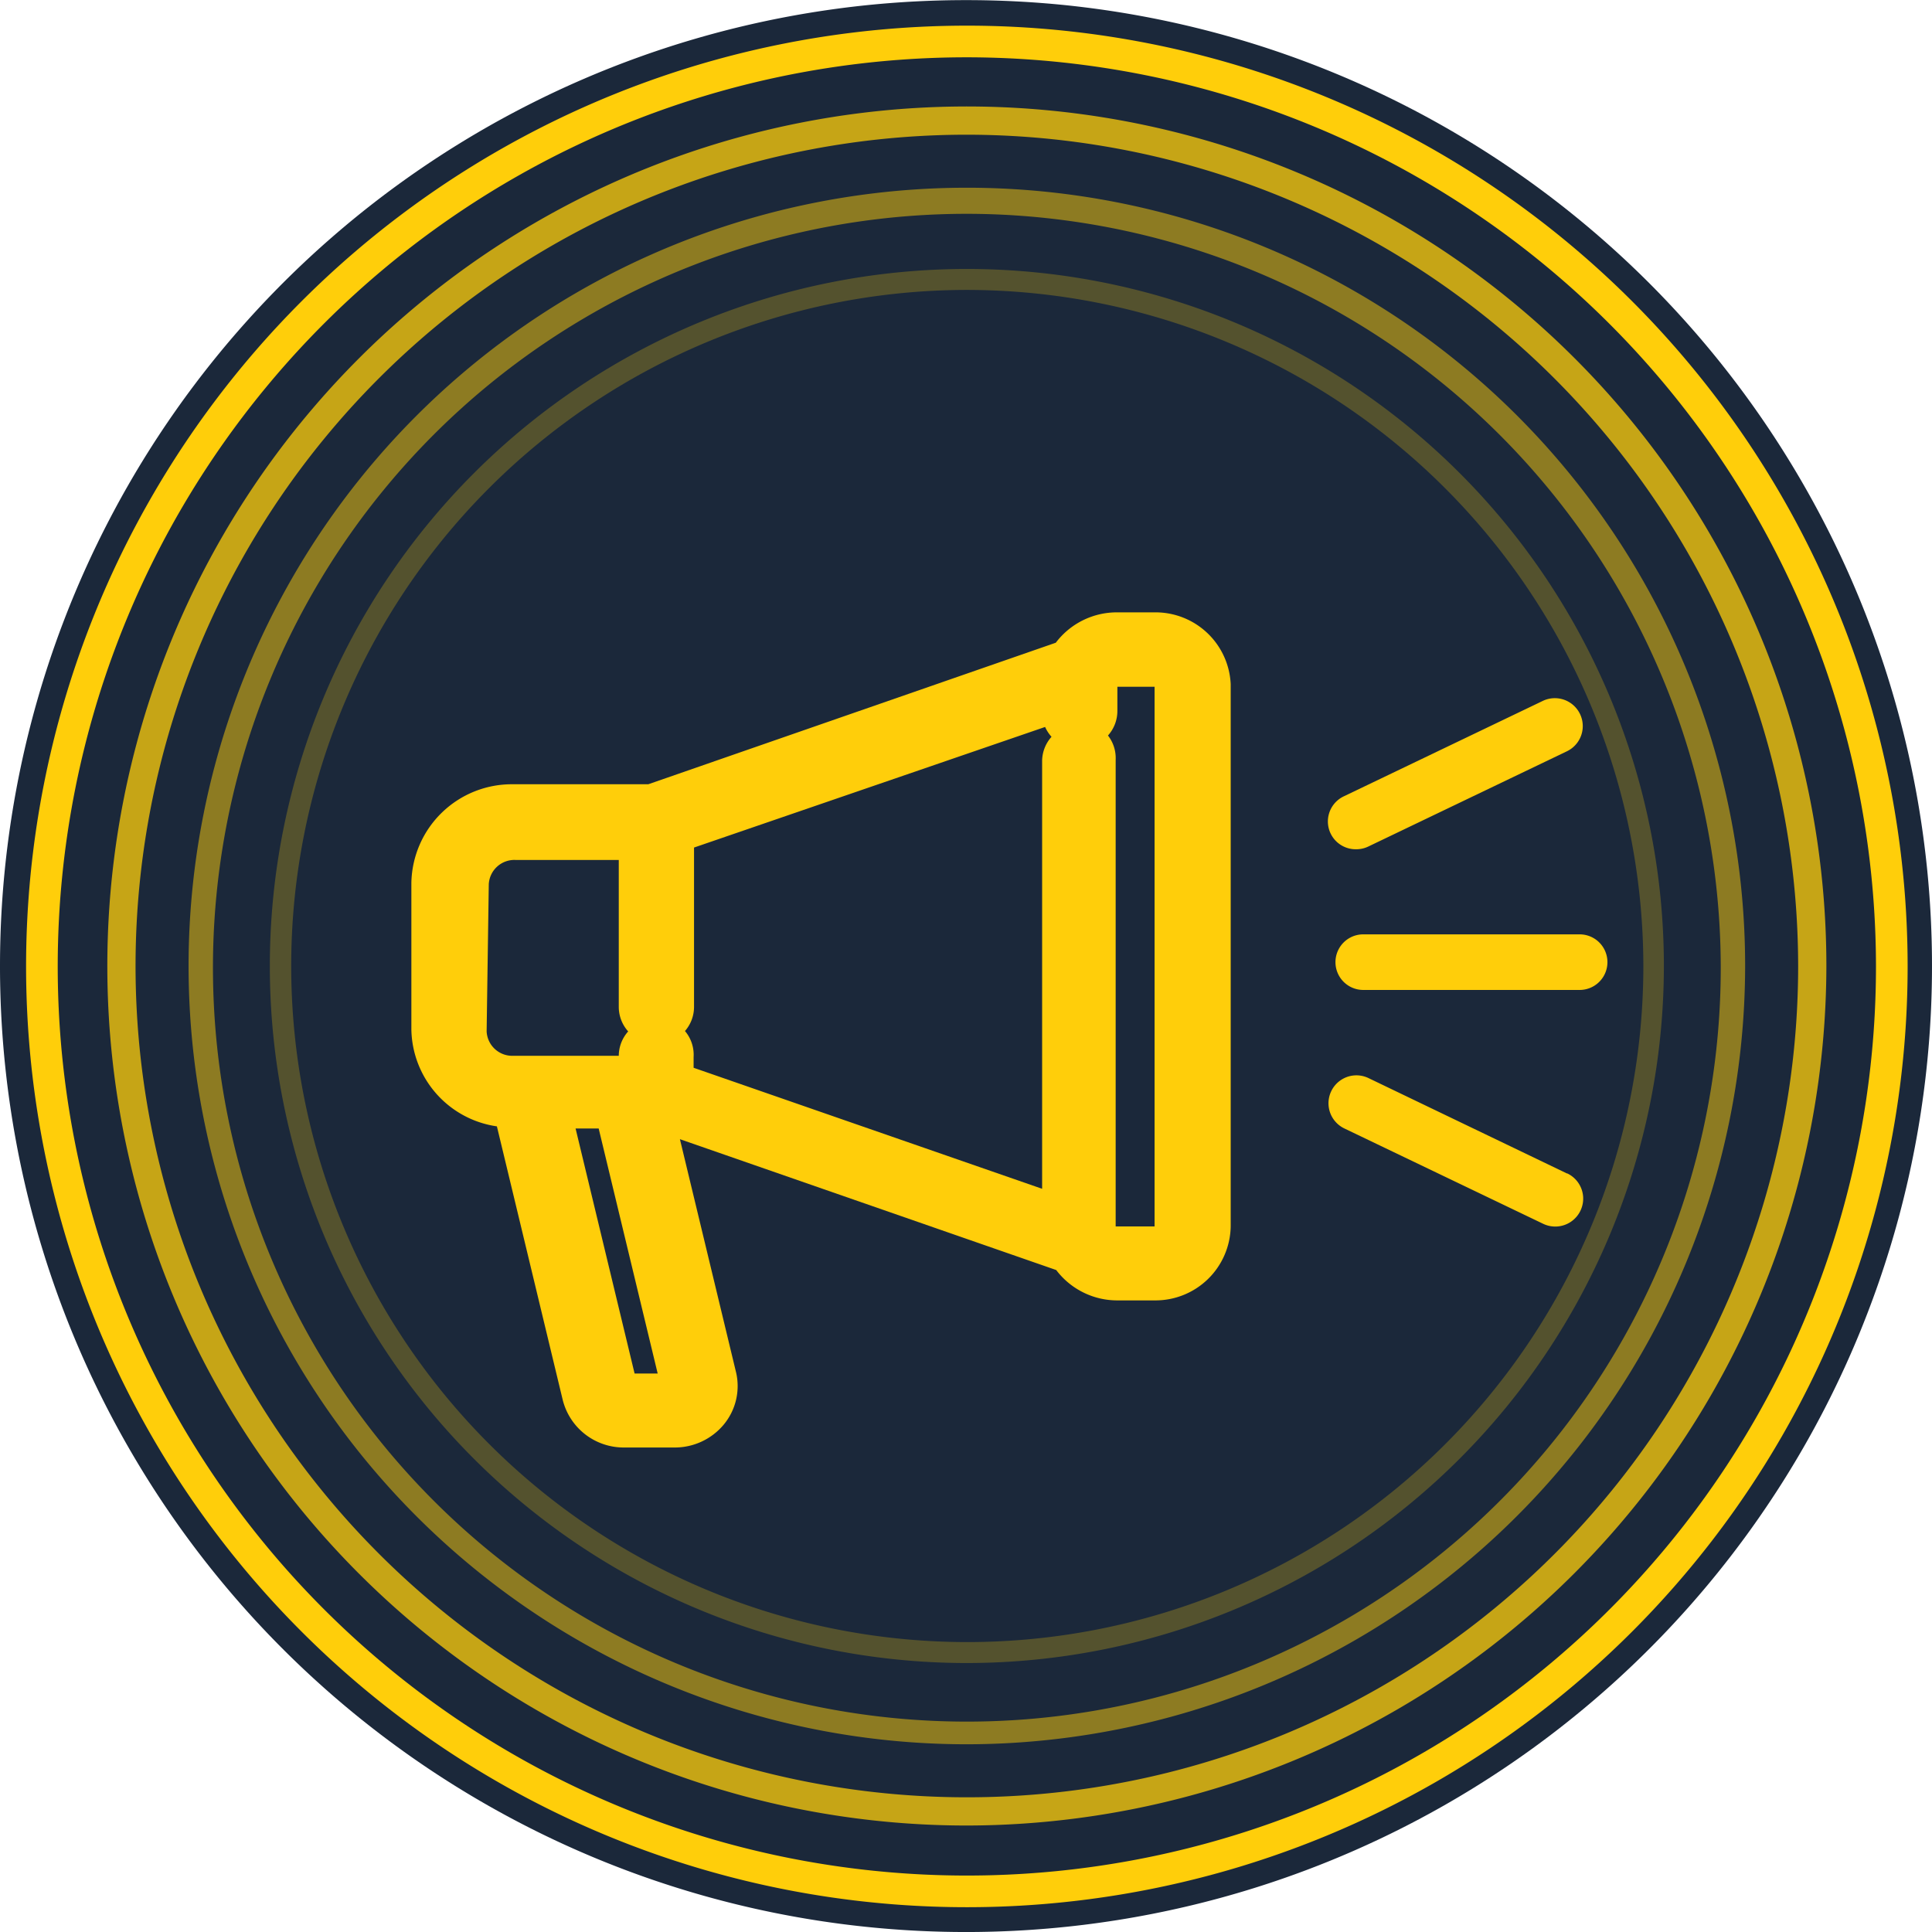 <svg xmlns="http://www.w3.org/2000/svg" viewBox="0 0 45.18 45.18"><defs><style>.cls-1{fill:#1b283a;}.cls-2{fill:#ffce0a;}.cls-3{fill:#c6a516;}.cls-4{fill:#8d7b22;}.cls-5{fill:#54522e;}</style></defs><title>lift_24_opole_2017</title><g id="Layer_1" data-name="Layer 1"><path class="cls-1" d="M0,22.59A22.59,22.59,0,1,0,24.91.12a22.9,22.9,0,0,0-4.63,0A22.59,22.59,0,0,0,0,22.59Z"/><path class="cls-2" d="M22.61,44.6a22,22,0,1,1,22-22A22,22,0,0,1,22.61,44.6Zm0-43.26A21.26,21.26,0,1,0,43.87,22.59,21.28,21.28,0,0,0,22.61,1.34Z"/><path class="cls-3" d="M22.61,42.69a20.1,20.1,0,1,1,20.1-20.1A20.13,20.13,0,0,1,22.61,42.69Zm0-39.54A19.44,19.44,0,1,0,42.05,22.59,19.46,19.46,0,0,0,22.61,3.15Z"/><path class="cls-4" d="M22.61,40.79a18.2,18.2,0,1,1,18.2-18.2A18.22,18.22,0,0,1,22.61,40.79ZM22.61,5A17.63,17.63,0,1,0,40.24,22.59,17.65,17.65,0,0,0,22.61,5Z"/><path class="cls-5" d="M22.61,38.89a16.3,16.3,0,1,1,16.3-16.3A16.31,16.31,0,0,1,22.61,38.89Zm0-32.11A15.81,15.81,0,1,0,38.43,22.59,15.83,15.83,0,0,0,22.61,6.78Z"/><path class="cls-2" d="M27,14.32h-.87a1.79,1.79,0,0,0-1.44.71l-9.53,3.31H12a2.35,2.35,0,0,0-2.38,2.3v3.44a2.33,2.33,0,0,0,2,2.26l1.54,6.4a1.47,1.47,0,0,0,1.44,1.11h1.17a1.49,1.49,0,0,0,1.15-.53,1.41,1.41,0,0,0,.29-1.24l-1.31-5.44,8.8,3.06a1.79,1.79,0,0,0,1.44.71H27a1.76,1.76,0,0,0,1.78-1.73V16A1.76,1.76,0,0,0,27,14.32ZM25.91,17.2a.86.86,0,0,0,.22-.57l0-.57H27V28.68h-.91V17.77A.86.86,0,0,0,25.91,17.2ZM14.84,32.12l-1.38-5.73H14l1.38,5.73Zm1.17-8a.86.86,0,0,0,.22-.57V19.82L24.44,17a.87.87,0,0,0,.15.23.86.86,0,0,0-.22.57v10l-8.15-2.83v-.25A.86.86,0,0,0,16,24.09Zm-4.58-3.44a.6.6,0,0,1,.62-.57h2.42v3.44a.86.86,0,0,0,.22.57.86.86,0,0,0-.22.57H12a.6.6,0,0,1-.62-.57Z"/><path class="cls-2" d="M31.71,19.86a.65.65,0,0,0,.28-.06l4.65-2.23a.65.65,0,0,0-.56-1.18l-4.65,2.23a.65.65,0,0,0,.28,1.24Z"/><path class="cls-2" d="M36.64,27.44,32,25.21a.65.65,0,0,0-.56,1.18l4.65,2.23a.65.65,0,0,0,.56-1.18Z"/><path class="cls-2" d="M36.93,21.85H31.88a.65.65,0,0,0,0,1.3h5.06a.65.65,0,0,0,0-1.3Z"/></g></svg>